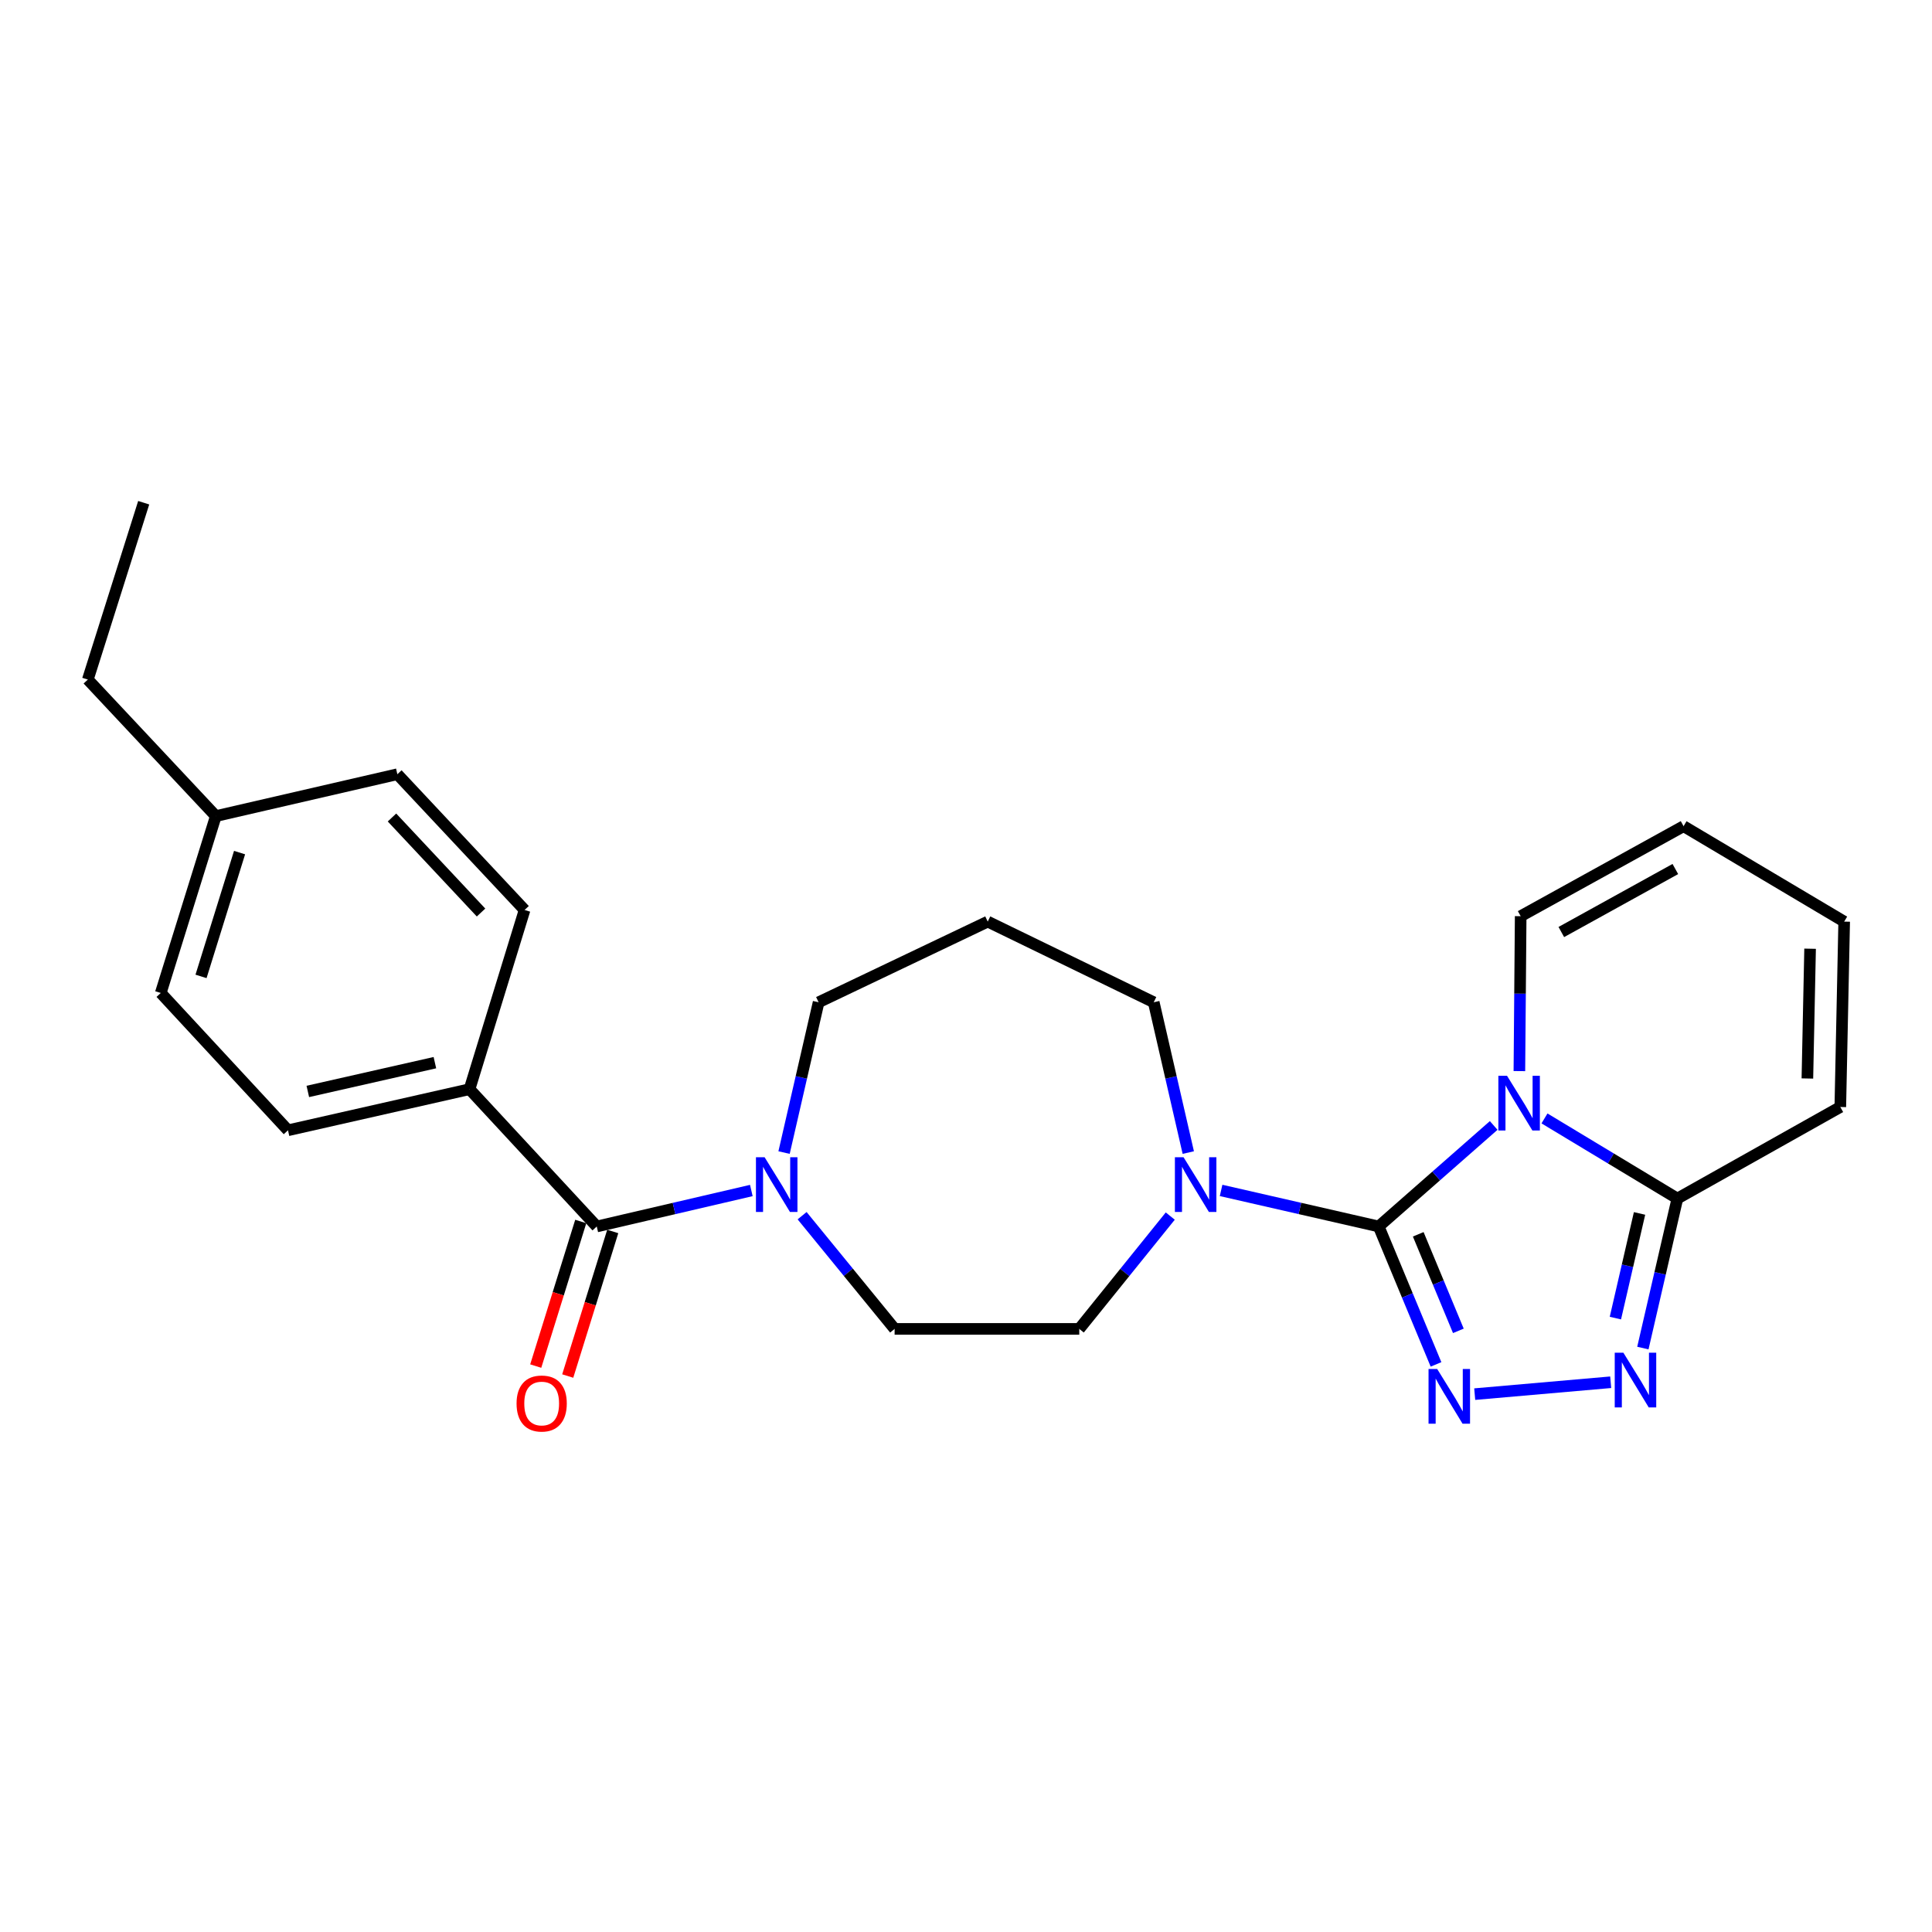 <?xml version='1.0' encoding='iso-8859-1'?>
<svg version='1.1' baseProfile='full'
              xmlns='http://www.w3.org/2000/svg'
                      xmlns:rdkit='http://www.rdkit.org/xml'
                      xmlns:xlink='http://www.w3.org/1999/xlink'
                  xml:space='preserve'
width='1000px' height='1000px' viewBox='0 0 1000 1000'>
<!-- END OF HEADER -->
<rect style='opacity:1.0;fill:#FFFFFF;stroke:none' width='1000' height='1000' x='0' y='0'> </rect>
<path class='bond-0' d='M 713.607,634.822 L 743.37,608.678' style='fill:none;fill-rule:evenodd;stroke:#000000;stroke-width:6px;stroke-linecap:butt;stroke-linejoin:miter;stroke-opacity:1' />
<path class='bond-0' d='M 743.37,608.678 L 773.132,582.535' style='fill:none;fill-rule:evenodd;stroke:#0000FF;stroke-width:6px;stroke-linecap:butt;stroke-linejoin:miter;stroke-opacity:1' />
<path class='bond-1' d='M 713.607,634.822 L 728.442,670.516' style='fill:none;fill-rule:evenodd;stroke:#000000;stroke-width:6px;stroke-linecap:butt;stroke-linejoin:miter;stroke-opacity:1' />
<path class='bond-1' d='M 728.442,670.516 L 743.277,706.211' style='fill:none;fill-rule:evenodd;stroke:#0000FF;stroke-width:6px;stroke-linecap:butt;stroke-linejoin:miter;stroke-opacity:1' />
<path class='bond-1' d='M 734.076,638.873 L 744.461,663.859' style='fill:none;fill-rule:evenodd;stroke:#000000;stroke-width:6px;stroke-linecap:butt;stroke-linejoin:miter;stroke-opacity:1' />
<path class='bond-1' d='M 744.461,663.859 L 754.845,688.845' style='fill:none;fill-rule:evenodd;stroke:#0000FF;stroke-width:6px;stroke-linecap:butt;stroke-linejoin:miter;stroke-opacity:1' />
<path class='bond-4' d='M 713.607,634.822 L 672.821,625.491' style='fill:none;fill-rule:evenodd;stroke:#000000;stroke-width:6px;stroke-linecap:butt;stroke-linejoin:miter;stroke-opacity:1' />
<path class='bond-4' d='M 672.821,625.491 L 632.034,616.161' style='fill:none;fill-rule:evenodd;stroke:#0000FF;stroke-width:6px;stroke-linecap:butt;stroke-linejoin:miter;stroke-opacity:1' />
<path class='bond-3' d='M 799.422,578.893 L 833.814,599.63' style='fill:none;fill-rule:evenodd;stroke:#0000FF;stroke-width:6px;stroke-linecap:butt;stroke-linejoin:miter;stroke-opacity:1' />
<path class='bond-3' d='M 833.814,599.63 L 868.206,620.366' style='fill:none;fill-rule:evenodd;stroke:#000000;stroke-width:6px;stroke-linecap:butt;stroke-linejoin:miter;stroke-opacity:1' />
<path class='bond-7' d='M 786.429,554.397 L 786.765,514.308' style='fill:none;fill-rule:evenodd;stroke:#0000FF;stroke-width:6px;stroke-linecap:butt;stroke-linejoin:miter;stroke-opacity:1' />
<path class='bond-7' d='M 786.765,514.308 L 787.1,474.219' style='fill:none;fill-rule:evenodd;stroke:#000000;stroke-width:6px;stroke-linecap:butt;stroke-linejoin:miter;stroke-opacity:1' />
<path class='bond-2' d='M 763.31,721.601 L 833.694,715.45' style='fill:none;fill-rule:evenodd;stroke:#0000FF;stroke-width:6px;stroke-linecap:butt;stroke-linejoin:miter;stroke-opacity:1' />
<path class='bond-25' d='M 850.347,697.758 L 859.277,659.062' style='fill:none;fill-rule:evenodd;stroke:#0000FF;stroke-width:6px;stroke-linecap:butt;stroke-linejoin:miter;stroke-opacity:1' />
<path class='bond-25' d='M 859.277,659.062 L 868.206,620.366' style='fill:none;fill-rule:evenodd;stroke:#000000;stroke-width:6px;stroke-linecap:butt;stroke-linejoin:miter;stroke-opacity:1' />
<path class='bond-25' d='M 836.123,682.248 L 842.374,655.161' style='fill:none;fill-rule:evenodd;stroke:#0000FF;stroke-width:6px;stroke-linecap:butt;stroke-linejoin:miter;stroke-opacity:1' />
<path class='bond-25' d='M 842.374,655.161 L 848.625,628.074' style='fill:none;fill-rule:evenodd;stroke:#000000;stroke-width:6px;stroke-linecap:butt;stroke-linejoin:miter;stroke-opacity:1' />
<path class='bond-9' d='M 868.206,620.366 L 952.541,572.98' style='fill:none;fill-rule:evenodd;stroke:#000000;stroke-width:6px;stroke-linecap:butt;stroke-linejoin:miter;stroke-opacity:1' />
<path class='bond-10' d='M 605.726,629.44 L 582.179,658.638' style='fill:none;fill-rule:evenodd;stroke:#0000FF;stroke-width:6px;stroke-linecap:butt;stroke-linejoin:miter;stroke-opacity:1' />
<path class='bond-10' d='M 582.179,658.638 L 558.632,687.836' style='fill:none;fill-rule:evenodd;stroke:#000000;stroke-width:6px;stroke-linecap:butt;stroke-linejoin:miter;stroke-opacity:1' />
<path class='bond-18' d='M 615.053,596.567 L 606.112,557.669' style='fill:none;fill-rule:evenodd;stroke:#0000FF;stroke-width:6px;stroke-linecap:butt;stroke-linejoin:miter;stroke-opacity:1' />
<path class='bond-18' d='M 606.112,557.669 L 597.171,518.772' style='fill:none;fill-rule:evenodd;stroke:#000000;stroke-width:6px;stroke-linecap:butt;stroke-linejoin:miter;stroke-opacity:1' />
<path class='bond-5' d='M 308.876,634.822 L 348.882,625.513' style='fill:none;fill-rule:evenodd;stroke:#000000;stroke-width:6px;stroke-linecap:butt;stroke-linejoin:miter;stroke-opacity:1' />
<path class='bond-5' d='M 348.882,625.513 L 388.888,616.204' style='fill:none;fill-rule:evenodd;stroke:#0000FF;stroke-width:6px;stroke-linecap:butt;stroke-linejoin:miter;stroke-opacity:1' />
<path class='bond-8' d='M 308.876,634.822 L 243.026,563.758' style='fill:none;fill-rule:evenodd;stroke:#000000;stroke-width:6px;stroke-linecap:butt;stroke-linejoin:miter;stroke-opacity:1' />
<path class='bond-12' d='M 300.595,632.243 L 288.944,669.661' style='fill:none;fill-rule:evenodd;stroke:#000000;stroke-width:6px;stroke-linecap:butt;stroke-linejoin:miter;stroke-opacity:1' />
<path class='bond-12' d='M 288.944,669.661 L 277.293,707.079' style='fill:none;fill-rule:evenodd;stroke:#FF0000;stroke-width:6px;stroke-linecap:butt;stroke-linejoin:miter;stroke-opacity:1' />
<path class='bond-12' d='M 317.157,637.401 L 305.507,674.818' style='fill:none;fill-rule:evenodd;stroke:#000000;stroke-width:6px;stroke-linecap:butt;stroke-linejoin:miter;stroke-opacity:1' />
<path class='bond-12' d='M 305.507,674.818 L 293.856,712.236' style='fill:none;fill-rule:evenodd;stroke:#FF0000;stroke-width:6px;stroke-linecap:butt;stroke-linejoin:miter;stroke-opacity:1' />
<path class='bond-6' d='M 415.17,629.242 L 439.111,658.539' style='fill:none;fill-rule:evenodd;stroke:#0000FF;stroke-width:6px;stroke-linecap:butt;stroke-linejoin:miter;stroke-opacity:1' />
<path class='bond-6' d='M 439.111,658.539 L 463.051,687.836' style='fill:none;fill-rule:evenodd;stroke:#000000;stroke-width:6px;stroke-linecap:butt;stroke-linejoin:miter;stroke-opacity:1' />
<path class='bond-26' d='M 405.83,596.567 L 414.771,557.669' style='fill:none;fill-rule:evenodd;stroke:#0000FF;stroke-width:6px;stroke-linecap:butt;stroke-linejoin:miter;stroke-opacity:1' />
<path class='bond-26' d='M 414.771,557.669 L 423.712,518.772' style='fill:none;fill-rule:evenodd;stroke:#000000;stroke-width:6px;stroke-linecap:butt;stroke-linejoin:miter;stroke-opacity:1' />
<path class='bond-13' d='M 787.1,474.219 L 871.415,427.633' style='fill:none;fill-rule:evenodd;stroke:#000000;stroke-width:6px;stroke-linecap:butt;stroke-linejoin:miter;stroke-opacity:1' />
<path class='bond-13' d='M 808.137,482.415 L 867.157,449.804' style='fill:none;fill-rule:evenodd;stroke:#000000;stroke-width:6px;stroke-linecap:butt;stroke-linejoin:miter;stroke-opacity:1' />
<path class='bond-15' d='M 243.026,563.758 L 149.063,585.037' style='fill:none;fill-rule:evenodd;stroke:#000000;stroke-width:6px;stroke-linecap:butt;stroke-linejoin:miter;stroke-opacity:1' />
<path class='bond-15' d='M 225.1,550.031 L 159.326,564.926' style='fill:none;fill-rule:evenodd;stroke:#000000;stroke-width:6px;stroke-linecap:butt;stroke-linejoin:miter;stroke-opacity:1' />
<path class='bond-16' d='M 243.026,563.758 L 271.523,471' style='fill:none;fill-rule:evenodd;stroke:#000000;stroke-width:6px;stroke-linecap:butt;stroke-linejoin:miter;stroke-opacity:1' />
<path class='bond-27' d='M 952.541,572.98 L 954.545,477.023' style='fill:none;fill-rule:evenodd;stroke:#000000;stroke-width:6px;stroke-linecap:butt;stroke-linejoin:miter;stroke-opacity:1' />
<path class='bond-27' d='M 935.499,558.225 L 936.902,491.055' style='fill:none;fill-rule:evenodd;stroke:#000000;stroke-width:6px;stroke-linecap:butt;stroke-linejoin:miter;stroke-opacity:1' />
<path class='bond-11' d='M 558.632,687.836 L 463.051,687.836' style='fill:none;fill-rule:evenodd;stroke:#000000;stroke-width:6px;stroke-linecap:butt;stroke-linejoin:miter;stroke-opacity:1' />
<path class='bond-14' d='M 871.415,427.633 L 954.545,477.023' style='fill:none;fill-rule:evenodd;stroke:#000000;stroke-width:6px;stroke-linecap:butt;stroke-linejoin:miter;stroke-opacity:1' />
<path class='bond-20' d='M 149.063,585.037 L 83.213,513.963' style='fill:none;fill-rule:evenodd;stroke:#000000;stroke-width:6px;stroke-linecap:butt;stroke-linejoin:miter;stroke-opacity:1' />
<path class='bond-21' d='M 271.523,471 L 205.672,400.736' style='fill:none;fill-rule:evenodd;stroke:#000000;stroke-width:6px;stroke-linecap:butt;stroke-linejoin:miter;stroke-opacity:1' />
<path class='bond-21' d='M 248.988,472.323 L 202.892,423.138' style='fill:none;fill-rule:evenodd;stroke:#000000;stroke-width:6px;stroke-linecap:butt;stroke-linejoin:miter;stroke-opacity:1' />
<path class='bond-17' d='M 511.247,477.023 L 597.171,518.772' style='fill:none;fill-rule:evenodd;stroke:#000000;stroke-width:6px;stroke-linecap:butt;stroke-linejoin:miter;stroke-opacity:1' />
<path class='bond-19' d='M 511.247,477.023 L 423.712,518.772' style='fill:none;fill-rule:evenodd;stroke:#000000;stroke-width:6px;stroke-linecap:butt;stroke-linejoin:miter;stroke-opacity:1' />
<path class='bond-28' d='M 83.213,513.963 L 111.71,422.41' style='fill:none;fill-rule:evenodd;stroke:#000000;stroke-width:6px;stroke-linecap:butt;stroke-linejoin:miter;stroke-opacity:1' />
<path class='bond-28' d='M 104.05,505.385 L 123.998,441.298' style='fill:none;fill-rule:evenodd;stroke:#000000;stroke-width:6px;stroke-linecap:butt;stroke-linejoin:miter;stroke-opacity:1' />
<path class='bond-22' d='M 205.672,400.736 L 111.71,422.41' style='fill:none;fill-rule:evenodd;stroke:#000000;stroke-width:6px;stroke-linecap:butt;stroke-linejoin:miter;stroke-opacity:1' />
<path class='bond-23' d='M 111.71,422.41 L 45.455,351.741' style='fill:none;fill-rule:evenodd;stroke:#000000;stroke-width:6px;stroke-linecap:butt;stroke-linejoin:miter;stroke-opacity:1' />
<path class='bond-24' d='M 45.455,351.741 L 74.376,260.207' style='fill:none;fill-rule:evenodd;stroke:#000000;stroke-width:6px;stroke-linecap:butt;stroke-linejoin:miter;stroke-opacity:1' />
<path  class='atom-1' d='M 780.031 556.816
L 789.311 571.816
Q 790.231 573.296, 791.711 575.976
Q 793.191 578.656, 793.271 578.816
L 793.271 556.816
L 797.031 556.816
L 797.031 585.136
L 793.151 585.136
L 783.191 568.736
Q 782.031 566.816, 780.791 564.616
Q 779.591 562.416, 779.231 561.736
L 779.231 585.136
L 775.551 585.136
L 775.551 556.816
L 780.031 556.816
' fill='#0000FF'/>
<path  class='atom-2' d='M 743.891 708.591
L 753.171 723.591
Q 754.091 725.071, 755.571 727.751
Q 757.051 730.431, 757.131 730.591
L 757.131 708.591
L 760.891 708.591
L 760.891 736.911
L 757.011 736.911
L 747.051 720.511
Q 745.891 718.591, 744.651 716.391
Q 743.451 714.191, 743.091 713.511
L 743.091 736.911
L 739.411 736.911
L 739.411 708.591
L 743.891 708.591
' fill='#0000FF'/>
<path  class='atom-3' d='M 840.263 700.168
L 849.543 715.168
Q 850.463 716.648, 851.943 719.328
Q 853.423 722.008, 853.503 722.168
L 853.503 700.168
L 857.263 700.168
L 857.263 728.488
L 853.383 728.488
L 843.423 712.088
Q 842.263 710.168, 841.023 707.968
Q 839.823 705.768, 839.463 705.088
L 839.463 728.488
L 835.783 728.488
L 835.783 700.168
L 840.263 700.168
' fill='#0000FF'/>
<path  class='atom-5' d='M 612.605 598.988
L 621.885 613.988
Q 622.805 615.468, 624.285 618.148
Q 625.765 620.828, 625.845 620.988
L 625.845 598.988
L 629.605 598.988
L 629.605 627.308
L 625.725 627.308
L 615.765 610.908
Q 614.605 608.988, 613.365 606.788
Q 612.165 604.588, 611.805 603.908
L 611.805 627.308
L 608.125 627.308
L 608.125 598.988
L 612.605 598.988
' fill='#0000FF'/>
<path  class='atom-7' d='M 395.759 598.988
L 405.039 613.988
Q 405.959 615.468, 407.439 618.148
Q 408.919 620.828, 408.999 620.988
L 408.999 598.988
L 412.759 598.988
L 412.759 627.308
L 408.879 627.308
L 398.919 610.908
Q 397.759 608.988, 396.519 606.788
Q 395.319 604.588, 394.959 603.908
L 394.959 627.308
L 391.279 627.308
L 391.279 598.988
L 395.759 598.988
' fill='#0000FF'/>
<path  class='atom-13' d='M 267.37 726.455
Q 267.37 719.655, 270.73 715.855
Q 274.09 712.055, 280.37 712.055
Q 286.65 712.055, 290.01 715.855
Q 293.37 719.655, 293.37 726.455
Q 293.37 733.335, 289.97 737.255
Q 286.57 741.135, 280.37 741.135
Q 274.13 741.135, 270.73 737.255
Q 267.37 733.375, 267.37 726.455
M 280.37 737.935
Q 284.69 737.935, 287.01 735.055
Q 289.37 732.135, 289.37 726.455
Q 289.37 720.895, 287.01 718.095
Q 284.69 715.255, 280.37 715.255
Q 276.05 715.255, 273.69 718.055
Q 271.37 720.855, 271.37 726.455
Q 271.37 732.175, 273.69 735.055
Q 276.05 737.935, 280.37 737.935
' fill='#FF0000'/>
</svg>
